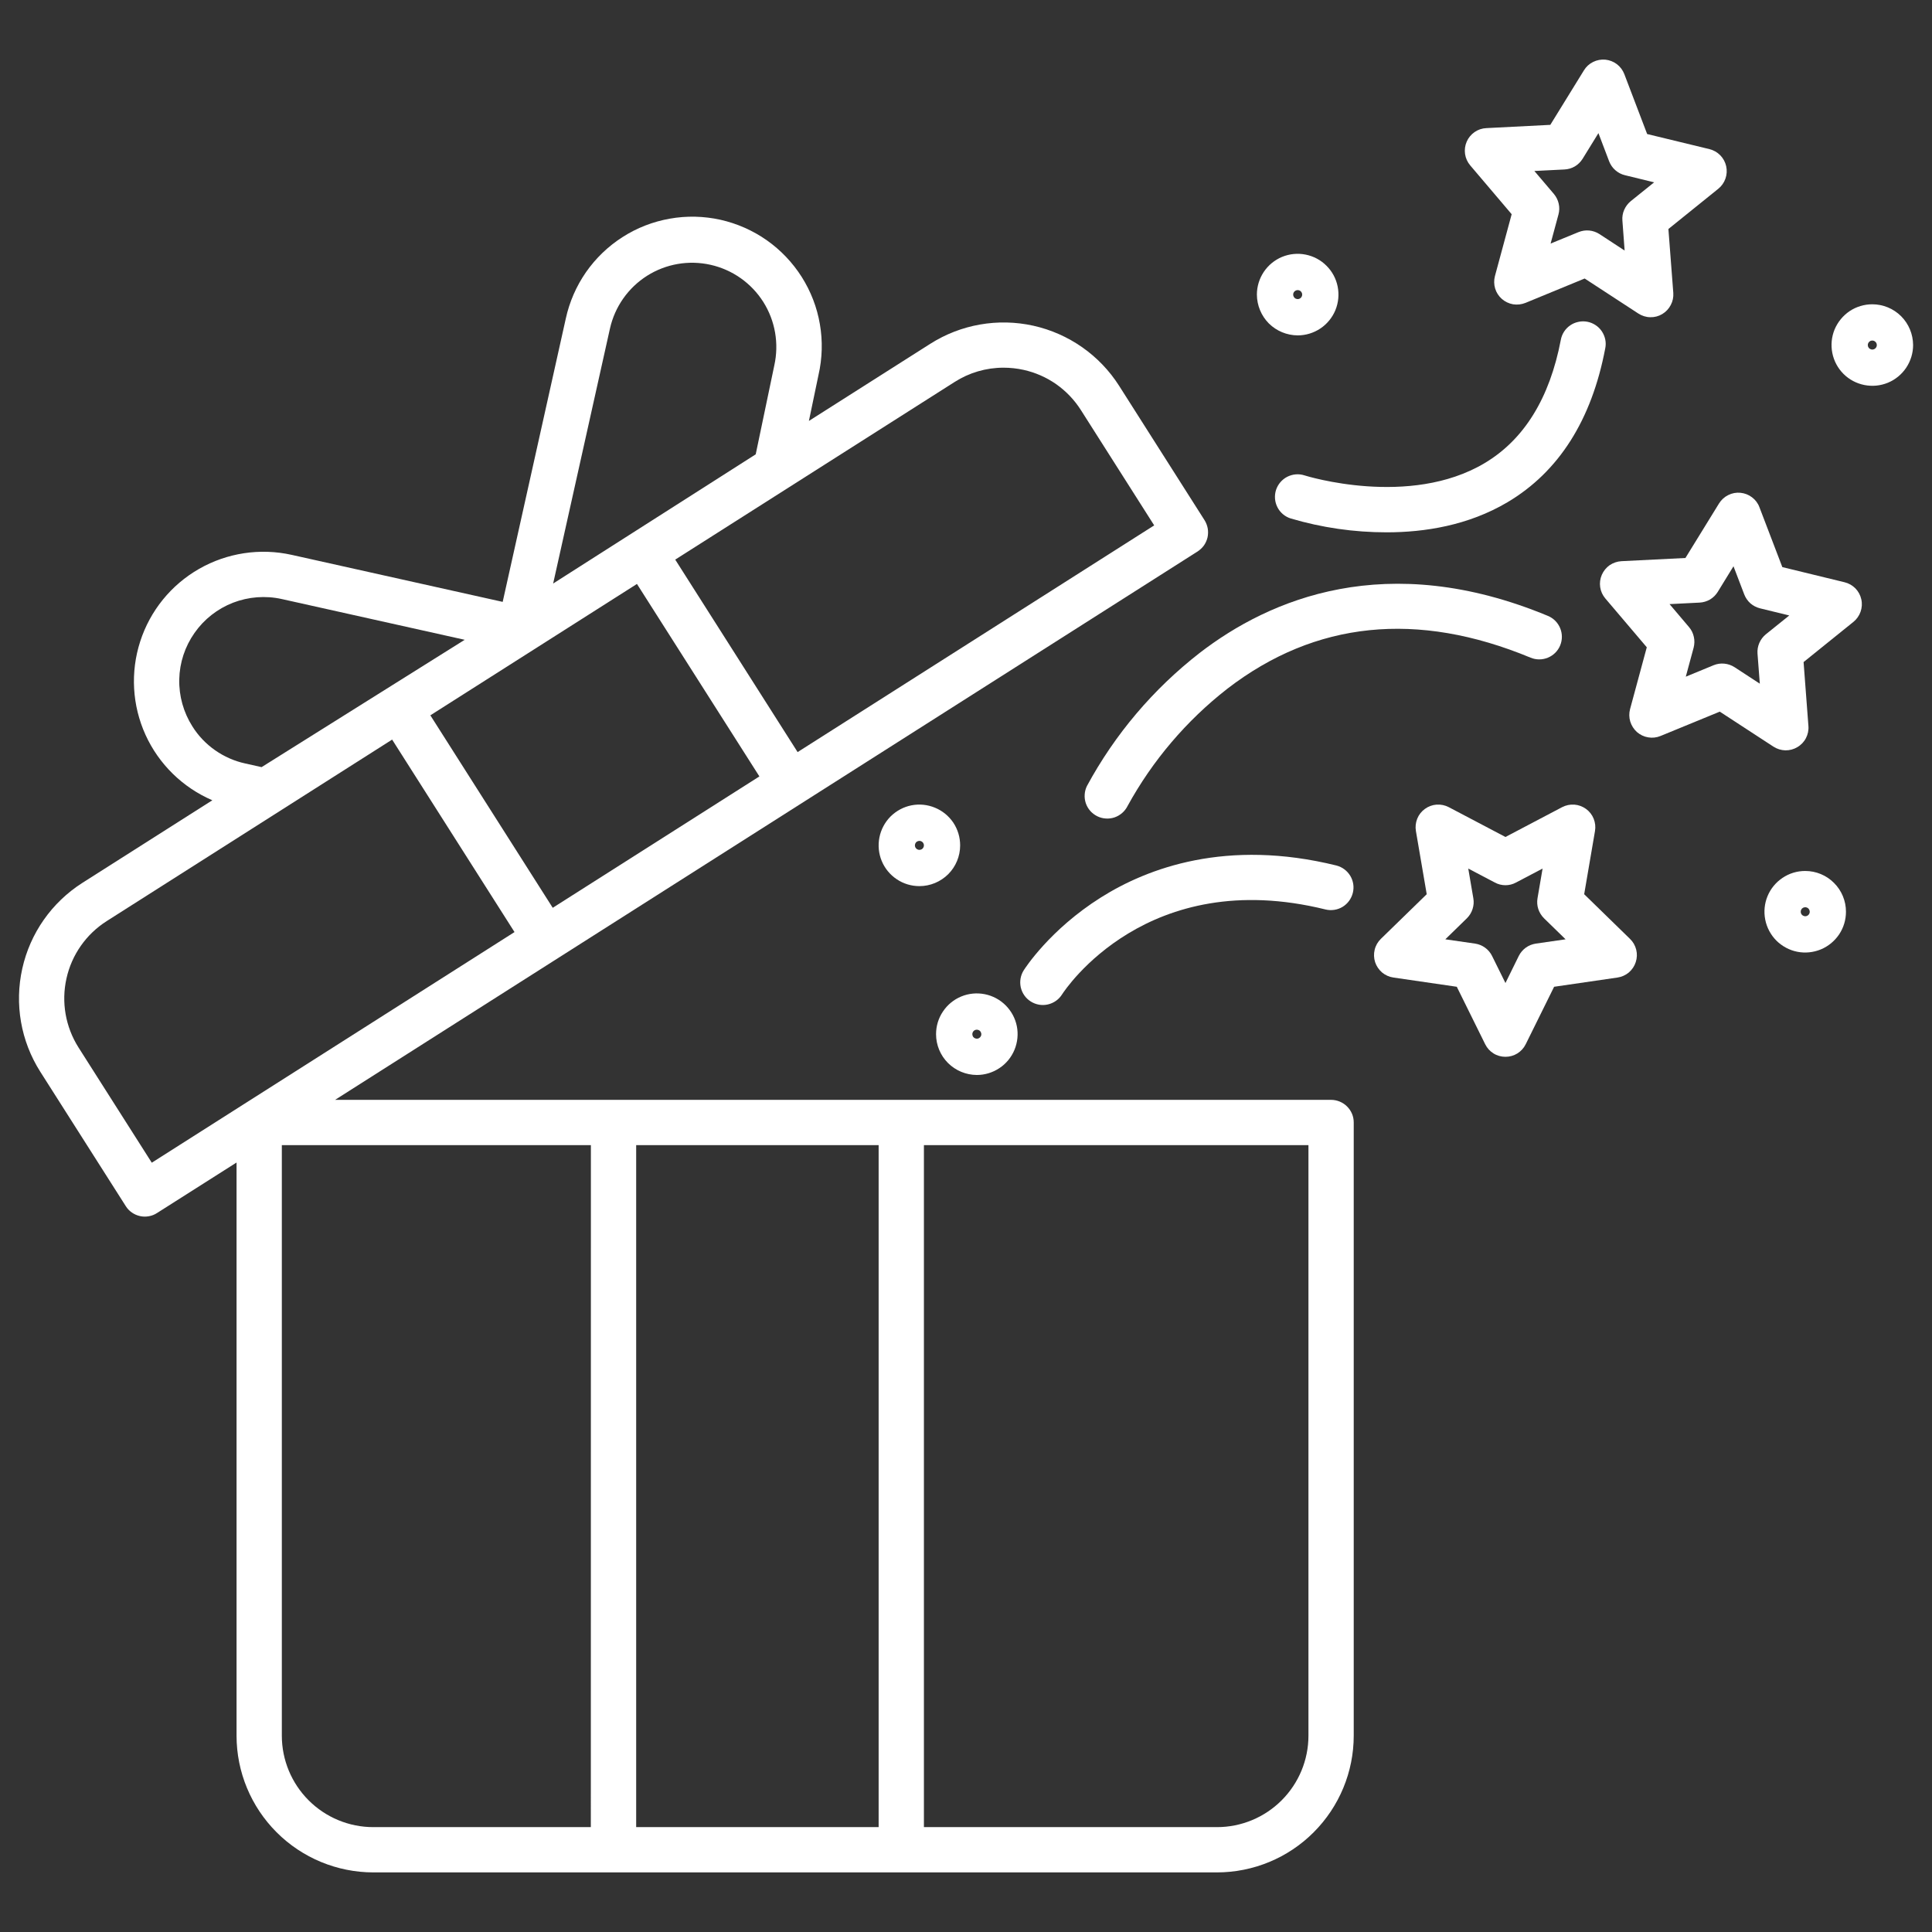 


<svg width="32" height="32" viewBox="0 0 32 32" fill="none" xmlns="http://www.w3.org/2000/svg">
<rect x="0" y="0" width="32" height="32" fill="#333333" stroke="none"/>
<g clip-path="url(#clip0_688_2315)">
<path d="M22.047 18.217H5.55L19.836 9.134C19.877 9.107 19.913 9.073 19.942 9.033C19.97 8.992 19.99 8.947 20.001 8.899C20.011 8.851 20.012 8.801 20.004 8.753C19.995 8.704 19.977 8.658 19.951 8.616L18.536 6.39C18.213 5.883 17.702 5.526 17.116 5.395C16.53 5.265 15.916 5.372 15.409 5.694L13.398 6.972L13.557 6.21C13.62 5.935 13.628 5.649 13.58 5.371C13.533 5.092 13.43 4.826 13.279 4.587C13.128 4.349 12.931 4.142 12.7 3.979C12.469 3.817 12.208 3.702 11.933 3.64C11.657 3.579 11.372 3.572 11.093 3.622C10.815 3.671 10.549 3.774 10.311 3.927C10.073 4.079 9.868 4.276 9.706 4.508C9.545 4.74 9.431 5.002 9.371 5.278L8.326 9.969L4.83 9.19C4.308 9.074 3.762 9.157 3.298 9.422C2.834 9.687 2.486 10.116 2.322 10.625C2.158 11.133 2.189 11.684 2.41 12.171C2.631 12.657 3.026 13.044 3.517 13.255L1.363 14.624C0.857 14.947 0.499 15.457 0.369 16.043C0.238 16.63 0.345 17.244 0.667 17.751L2.083 19.977C2.109 20.019 2.143 20.055 2.184 20.083C2.224 20.111 2.269 20.131 2.318 20.142C2.366 20.153 2.415 20.154 2.464 20.145C2.512 20.137 2.559 20.119 2.6 20.092L3.918 19.255V28.748C3.918 29.349 4.157 29.924 4.582 30.349C5.007 30.774 5.583 31.012 6.183 31.013H20.157C20.758 31.012 21.334 30.774 21.758 30.349C22.183 29.924 22.422 29.348 22.422 28.748V18.592C22.422 18.543 22.413 18.494 22.394 18.449C22.375 18.403 22.347 18.362 22.312 18.327C22.278 18.292 22.236 18.265 22.191 18.246C22.145 18.227 22.096 18.217 22.047 18.217ZM15.811 6.327C16.053 6.172 16.334 6.09 16.621 6.09C16.733 6.09 16.844 6.102 16.953 6.126C17.148 6.169 17.332 6.25 17.495 6.364C17.658 6.479 17.796 6.624 17.903 6.792L19.117 8.702L13.211 12.457L11.184 9.269L15.811 6.327ZM10.103 5.441C10.184 5.08 10.405 4.766 10.717 4.568C11.03 4.37 11.408 4.305 11.769 4.386C12.13 4.467 12.444 4.688 12.642 5C12.84 5.313 12.905 5.691 12.825 6.052L12.517 7.525L9.162 9.665L10.103 5.441ZM10.55 9.672L12.578 12.86L9.155 15.036L7.128 11.848L10.55 9.672ZM3.187 12.032C3.039 11.799 2.963 11.528 2.969 11.252C2.975 10.976 3.063 10.709 3.222 10.483C3.38 10.257 3.602 10.083 3.859 9.983C4.116 9.884 4.397 9.862 4.667 9.922L7.697 10.597L4.333 12.706L4.06 12.645C3.881 12.606 3.712 12.531 3.562 12.426C3.412 12.321 3.284 12.187 3.187 12.032ZM2.514 19.258L1.3 17.349C1.085 17.009 1.013 16.599 1.101 16.206C1.188 15.814 1.427 15.473 1.766 15.257L6.495 12.25L8.522 15.438L2.514 19.258ZM9.786 30.263H6.183C5.781 30.263 5.396 30.103 5.112 29.819C4.828 29.535 4.668 29.15 4.668 28.748V18.967H9.787L9.786 30.263ZM14.553 30.263H10.537V18.967H14.553V30.263ZM21.672 28.748C21.672 29.15 21.512 29.535 21.228 29.819C20.944 30.103 20.559 30.263 20.157 30.263H15.303V18.967H21.672V28.748Z" fill="#fff"/>
<path d="M26.239 14.811L26.418 13.765C26.43 13.696 26.422 13.625 26.396 13.56C26.37 13.495 26.326 13.439 26.269 13.398C26.212 13.357 26.145 13.332 26.076 13.327C26.006 13.322 25.936 13.337 25.874 13.369L24.935 13.863L23.996 13.369C23.934 13.337 23.864 13.322 23.794 13.327C23.724 13.332 23.657 13.357 23.601 13.398C23.544 13.439 23.5 13.495 23.474 13.56C23.448 13.625 23.44 13.696 23.452 13.765L23.631 14.811L22.871 15.551C22.821 15.6 22.785 15.662 22.769 15.73C22.752 15.798 22.755 15.869 22.776 15.936C22.798 16.002 22.838 16.061 22.891 16.107C22.945 16.152 23.01 16.181 23.079 16.191L24.129 16.344L24.599 17.295C24.63 17.358 24.677 17.411 24.737 17.448C24.796 17.485 24.865 17.504 24.935 17.504C25.005 17.504 25.073 17.485 25.133 17.448C25.192 17.411 25.24 17.358 25.271 17.295L25.741 16.344L26.791 16.191C26.86 16.181 26.925 16.152 26.979 16.107C27.032 16.061 27.072 16.002 27.093 15.936C27.115 15.869 27.118 15.798 27.101 15.73C27.084 15.662 27.049 15.6 26.998 15.551L26.239 14.811ZM25.438 15.629C25.378 15.638 25.32 15.661 25.271 15.697C25.222 15.733 25.182 15.78 25.155 15.835L24.935 16.282L24.714 15.835C24.687 15.78 24.648 15.733 24.598 15.697C24.549 15.661 24.492 15.638 24.432 15.629L23.939 15.558L24.296 15.21C24.339 15.167 24.372 15.115 24.39 15.057C24.409 14.999 24.414 14.938 24.403 14.878L24.319 14.386L24.76 14.618C24.814 14.647 24.874 14.662 24.935 14.662C24.996 14.662 25.056 14.647 25.109 14.618L25.55 14.386L25.466 14.878C25.456 14.938 25.46 14.999 25.479 15.057C25.498 15.115 25.531 15.167 25.574 15.21L25.931 15.558L25.438 15.629Z" fill="#fff"/>
<path d="M30.552 9.644L29.521 9.393L29.142 8.402C29.118 8.336 29.075 8.279 29.019 8.237C28.963 8.194 28.897 8.169 28.827 8.162C28.758 8.155 28.688 8.168 28.625 8.2C28.562 8.231 28.51 8.279 28.473 8.338L27.916 9.242L26.856 9.295C26.786 9.299 26.719 9.322 26.661 9.361C26.604 9.401 26.559 9.457 26.531 9.521C26.503 9.585 26.494 9.656 26.504 9.725C26.514 9.794 26.544 9.859 26.589 9.912L27.276 10.721L26.999 11.745C26.981 11.813 26.982 11.884 27.002 11.951C27.023 12.018 27.061 12.078 27.113 12.125C27.166 12.171 27.23 12.202 27.299 12.213C27.368 12.225 27.439 12.217 27.504 12.19L28.485 11.787L29.374 12.367C29.433 12.405 29.501 12.426 29.571 12.428C29.641 12.429 29.71 12.411 29.77 12.375C29.83 12.34 29.88 12.288 29.912 12.226C29.944 12.164 29.959 12.094 29.953 12.024L29.873 10.966L30.699 10.3C30.753 10.256 30.794 10.198 30.817 10.132C30.84 10.066 30.845 9.995 30.829 9.926C30.814 9.858 30.78 9.795 30.731 9.745C30.682 9.696 30.62 9.66 30.552 9.644ZM29.248 10.506C29.201 10.544 29.164 10.594 29.14 10.649C29.116 10.705 29.105 10.766 29.11 10.827L29.148 11.324L28.73 11.051C28.679 11.018 28.621 10.998 28.56 10.992C28.5 10.986 28.439 10.995 28.383 11.018L27.922 11.208L28.052 10.727C28.067 10.668 28.069 10.606 28.055 10.547C28.042 10.488 28.015 10.432 27.975 10.386L27.653 10.006L28.151 9.981C28.211 9.978 28.27 9.96 28.323 9.93C28.375 9.899 28.419 9.855 28.451 9.804L28.712 9.379L28.89 9.845C28.912 9.902 28.947 9.953 28.992 9.993C29.038 10.033 29.093 10.061 29.152 10.076L29.636 10.194L29.248 10.506Z" fill="#fff"/>
<path d="M25.038 3.548L24.761 4.572C24.743 4.64 24.744 4.711 24.764 4.778C24.784 4.845 24.823 4.905 24.875 4.951C24.928 4.997 24.992 5.028 25.061 5.04C25.13 5.051 25.201 5.043 25.266 5.017L26.247 4.613L27.136 5.193C27.195 5.231 27.263 5.253 27.333 5.254C27.403 5.256 27.472 5.238 27.532 5.202C27.592 5.166 27.641 5.114 27.673 5.052C27.706 4.99 27.72 4.921 27.715 4.851L27.634 3.793L28.46 3.127C28.515 3.083 28.556 3.024 28.579 2.958C28.602 2.892 28.606 2.821 28.591 2.753C28.576 2.685 28.542 2.622 28.493 2.572C28.444 2.522 28.382 2.487 28.314 2.47L27.282 2.22L26.904 1.228C26.879 1.163 26.837 1.106 26.781 1.063C26.725 1.021 26.659 0.995 26.589 0.988C26.519 0.982 26.449 0.995 26.387 1.026C26.324 1.057 26.271 1.105 26.235 1.165L25.678 2.068L24.618 2.122C24.548 2.125 24.48 2.148 24.423 2.188C24.366 2.228 24.32 2.283 24.293 2.347C24.265 2.411 24.256 2.482 24.266 2.551C24.276 2.621 24.306 2.685 24.351 2.739L25.038 3.548ZM25.913 2.807C25.973 2.804 26.032 2.787 26.085 2.756C26.137 2.725 26.181 2.681 26.213 2.63L26.475 2.205L26.652 2.671C26.674 2.728 26.709 2.779 26.755 2.819C26.8 2.859 26.855 2.888 26.914 2.902L27.398 3.02L27.01 3.332C26.963 3.371 26.926 3.42 26.902 3.475C26.877 3.531 26.867 3.592 26.872 3.653L26.909 4.15L26.492 3.877C26.441 3.844 26.383 3.824 26.322 3.818C26.262 3.812 26.201 3.822 26.144 3.845L25.683 4.034L25.813 3.553C25.829 3.494 25.831 3.433 25.817 3.373C25.804 3.314 25.776 3.259 25.737 3.212L25.414 2.832L25.913 2.807Z" fill="#fff"/>
<path d="M18.234 14.865C17.387 15.398 16.974 16.043 16.957 16.07C16.903 16.154 16.886 16.256 16.907 16.353C16.929 16.45 16.988 16.535 17.073 16.588C17.157 16.641 17.258 16.659 17.355 16.637C17.452 16.615 17.537 16.556 17.59 16.472C17.646 16.385 19.003 14.334 21.956 15.064C22.052 15.087 22.154 15.071 22.238 15.02C22.323 14.968 22.383 14.885 22.407 14.789C22.431 14.693 22.416 14.592 22.365 14.507C22.314 14.422 22.232 14.361 22.137 14.336C20.32 13.887 19.011 14.375 18.234 14.865Z" fill="#fff"/>
<path d="M25.351 10.893C25.443 10.931 25.546 10.931 25.638 10.893C25.73 10.855 25.803 10.783 25.841 10.691C25.879 10.599 25.879 10.496 25.841 10.404C25.803 10.312 25.73 10.239 25.638 10.201C22.969 9.093 21.028 9.922 19.871 10.814C19.103 11.411 18.467 12.161 18.004 13.017C17.982 13.061 17.969 13.109 17.966 13.158C17.962 13.207 17.969 13.256 17.984 13.303C18 13.35 18.025 13.393 18.057 13.43C18.09 13.467 18.129 13.497 18.173 13.519C18.217 13.541 18.265 13.554 18.314 13.557C18.363 13.561 18.413 13.554 18.459 13.539C18.506 13.523 18.549 13.498 18.586 13.466C18.623 13.434 18.654 13.394 18.676 13.35C19.089 12.597 19.651 11.936 20.328 11.408C21.784 10.287 23.474 10.114 25.351 10.893Z" fill="#fff"/>
<path d="M21.135 8.115C21.105 8.21 21.113 8.313 21.158 8.401C21.203 8.49 21.282 8.557 21.377 8.587C21.893 8.74 22.428 8.817 22.967 8.817C23.594 8.817 24.318 8.704 24.968 8.319C25.818 7.815 26.363 6.957 26.588 5.769C26.598 5.721 26.598 5.671 26.588 5.622C26.578 5.574 26.558 5.528 26.531 5.487C26.503 5.446 26.468 5.411 26.426 5.384C26.385 5.357 26.339 5.338 26.29 5.329C26.242 5.32 26.192 5.32 26.144 5.331C26.095 5.341 26.049 5.36 26.009 5.388C25.968 5.416 25.933 5.451 25.906 5.493C25.879 5.534 25.861 5.58 25.852 5.629C25.668 6.595 25.243 7.283 24.588 7.672C23.343 8.413 21.634 7.883 21.607 7.874C21.513 7.843 21.41 7.852 21.321 7.897C21.233 7.942 21.166 8.021 21.135 8.115Z" fill="#fff"/>
<path d="M16.179 17.805C16.313 17.805 16.443 17.765 16.554 17.691C16.666 17.617 16.752 17.511 16.803 17.388C16.854 17.264 16.868 17.128 16.842 16.997C16.816 16.866 16.751 16.746 16.657 16.652C16.562 16.557 16.442 16.493 16.311 16.467C16.18 16.441 16.044 16.454 15.921 16.505C15.797 16.556 15.692 16.643 15.618 16.754C15.543 16.865 15.504 16.996 15.504 17.129C15.504 17.308 15.575 17.48 15.702 17.607C15.829 17.733 16 17.804 16.179 17.805ZM16.179 17.055C16.194 17.055 16.208 17.059 16.221 17.067C16.233 17.075 16.243 17.087 16.248 17.101C16.254 17.114 16.255 17.129 16.253 17.144C16.25 17.158 16.242 17.172 16.232 17.182C16.222 17.192 16.208 17.2 16.194 17.203C16.179 17.205 16.164 17.204 16.151 17.198C16.137 17.193 16.125 17.183 16.117 17.171C16.109 17.158 16.105 17.144 16.105 17.129C16.105 17.109 16.113 17.09 16.127 17.076C16.14 17.063 16.159 17.055 16.179 17.055Z" fill="#fff"/>
<path d="M21.494 5.555C21.627 5.555 21.758 5.515 21.869 5.441C21.98 5.367 22.067 5.261 22.118 5.138C22.169 5.014 22.182 4.878 22.156 4.747C22.13 4.616 22.066 4.496 21.971 4.402C21.877 4.307 21.756 4.243 21.625 4.217C21.494 4.191 21.359 4.204 21.235 4.255C21.112 4.306 21.006 4.393 20.932 4.504C20.858 4.615 20.818 4.746 20.818 4.879C20.819 5.058 20.89 5.23 21.016 5.357C21.143 5.483 21.315 5.554 21.494 5.555ZM21.494 4.805C21.509 4.805 21.523 4.809 21.535 4.817C21.547 4.825 21.557 4.837 21.563 4.851C21.568 4.864 21.57 4.879 21.567 4.894C21.564 4.908 21.557 4.922 21.547 4.932C21.536 4.943 21.523 4.95 21.508 4.953C21.494 4.955 21.479 4.954 21.465 4.948C21.451 4.943 21.44 4.933 21.432 4.921C21.423 4.908 21.419 4.894 21.419 4.879C21.419 4.859 21.427 4.841 21.441 4.827C21.455 4.813 21.474 4.805 21.494 4.805Z" fill="#fff"/>
<path d="M31.011 5.04C30.878 5.04 30.747 5.079 30.636 5.153C30.525 5.228 30.439 5.333 30.387 5.456C30.336 5.58 30.323 5.716 30.349 5.847C30.375 5.978 30.439 6.098 30.534 6.193C30.628 6.287 30.749 6.351 30.88 6.377C31.011 6.403 31.146 6.39 31.27 6.339C31.393 6.288 31.499 6.201 31.573 6.09C31.647 5.979 31.687 5.848 31.687 5.715C31.686 5.536 31.615 5.364 31.489 5.238C31.362 5.111 31.19 5.04 31.011 5.04ZM31.011 5.79C30.997 5.79 30.982 5.785 30.97 5.777C30.957 5.769 30.948 5.757 30.942 5.743C30.937 5.73 30.935 5.715 30.938 5.7C30.941 5.686 30.948 5.673 30.959 5.662C30.969 5.652 30.982 5.644 30.997 5.642C31.011 5.639 31.026 5.64 31.04 5.646C31.053 5.652 31.065 5.661 31.073 5.673C31.082 5.686 31.086 5.7 31.086 5.715C31.086 5.735 31.078 5.754 31.064 5.768C31.05 5.782 31.031 5.789 31.011 5.79Z" fill="#fff"/>
<path d="M15.903 14.002C15.903 13.868 15.864 13.738 15.79 13.626C15.715 13.515 15.61 13.429 15.486 13.378C15.363 13.327 15.227 13.313 15.096 13.339C14.965 13.365 14.845 13.43 14.75 13.524C14.656 13.619 14.592 13.739 14.566 13.87C14.54 14.001 14.553 14.137 14.604 14.26C14.655 14.384 14.742 14.489 14.853 14.563C14.964 14.638 15.095 14.677 15.229 14.677C15.408 14.677 15.579 14.605 15.706 14.479C15.832 14.352 15.903 14.181 15.903 14.002ZM15.229 14.077C15.214 14.077 15.199 14.072 15.187 14.064C15.175 14.056 15.165 14.044 15.159 14.031C15.154 14.017 15.152 14.002 15.155 13.988C15.158 13.973 15.165 13.96 15.175 13.949C15.186 13.939 15.199 13.932 15.214 13.929C15.228 13.926 15.243 13.927 15.257 13.933C15.27 13.938 15.282 13.948 15.29 13.96C15.299 13.973 15.303 13.987 15.303 14.002C15.303 14.021 15.295 14.04 15.281 14.055C15.267 14.069 15.248 14.076 15.228 14.076L15.229 14.077Z" fill="#fff"/>
<path d="M29.9 14.426C29.766 14.426 29.636 14.465 29.525 14.54C29.414 14.614 29.327 14.719 29.276 14.843C29.225 14.966 29.212 15.102 29.238 15.233C29.264 15.364 29.328 15.484 29.422 15.579C29.517 15.673 29.637 15.738 29.768 15.764C29.899 15.79 30.035 15.776 30.159 15.725C30.282 15.674 30.387 15.587 30.462 15.476C30.536 15.365 30.575 15.235 30.575 15.101C30.575 14.922 30.504 14.75 30.377 14.624C30.251 14.497 30.079 14.426 29.9 14.426ZM29.9 15.176C29.885 15.176 29.871 15.171 29.859 15.163C29.846 15.155 29.837 15.143 29.831 15.13C29.826 15.116 29.824 15.101 29.827 15.086C29.83 15.072 29.837 15.059 29.847 15.048C29.858 15.038 29.871 15.031 29.886 15.028C29.9 15.025 29.915 15.027 29.929 15.032C29.942 15.038 29.954 15.047 29.962 15.06C29.97 15.072 29.975 15.086 29.975 15.101C29.975 15.121 29.967 15.14 29.953 15.154C29.939 15.168 29.92 15.176 29.9 15.176Z" fill="#fff"/>
</g>
<defs>
<clipPath id="clip0_688_2315">
<rect width="32" height="32" fill="#fff"/>
</clipPath>
</defs>
</svg>

